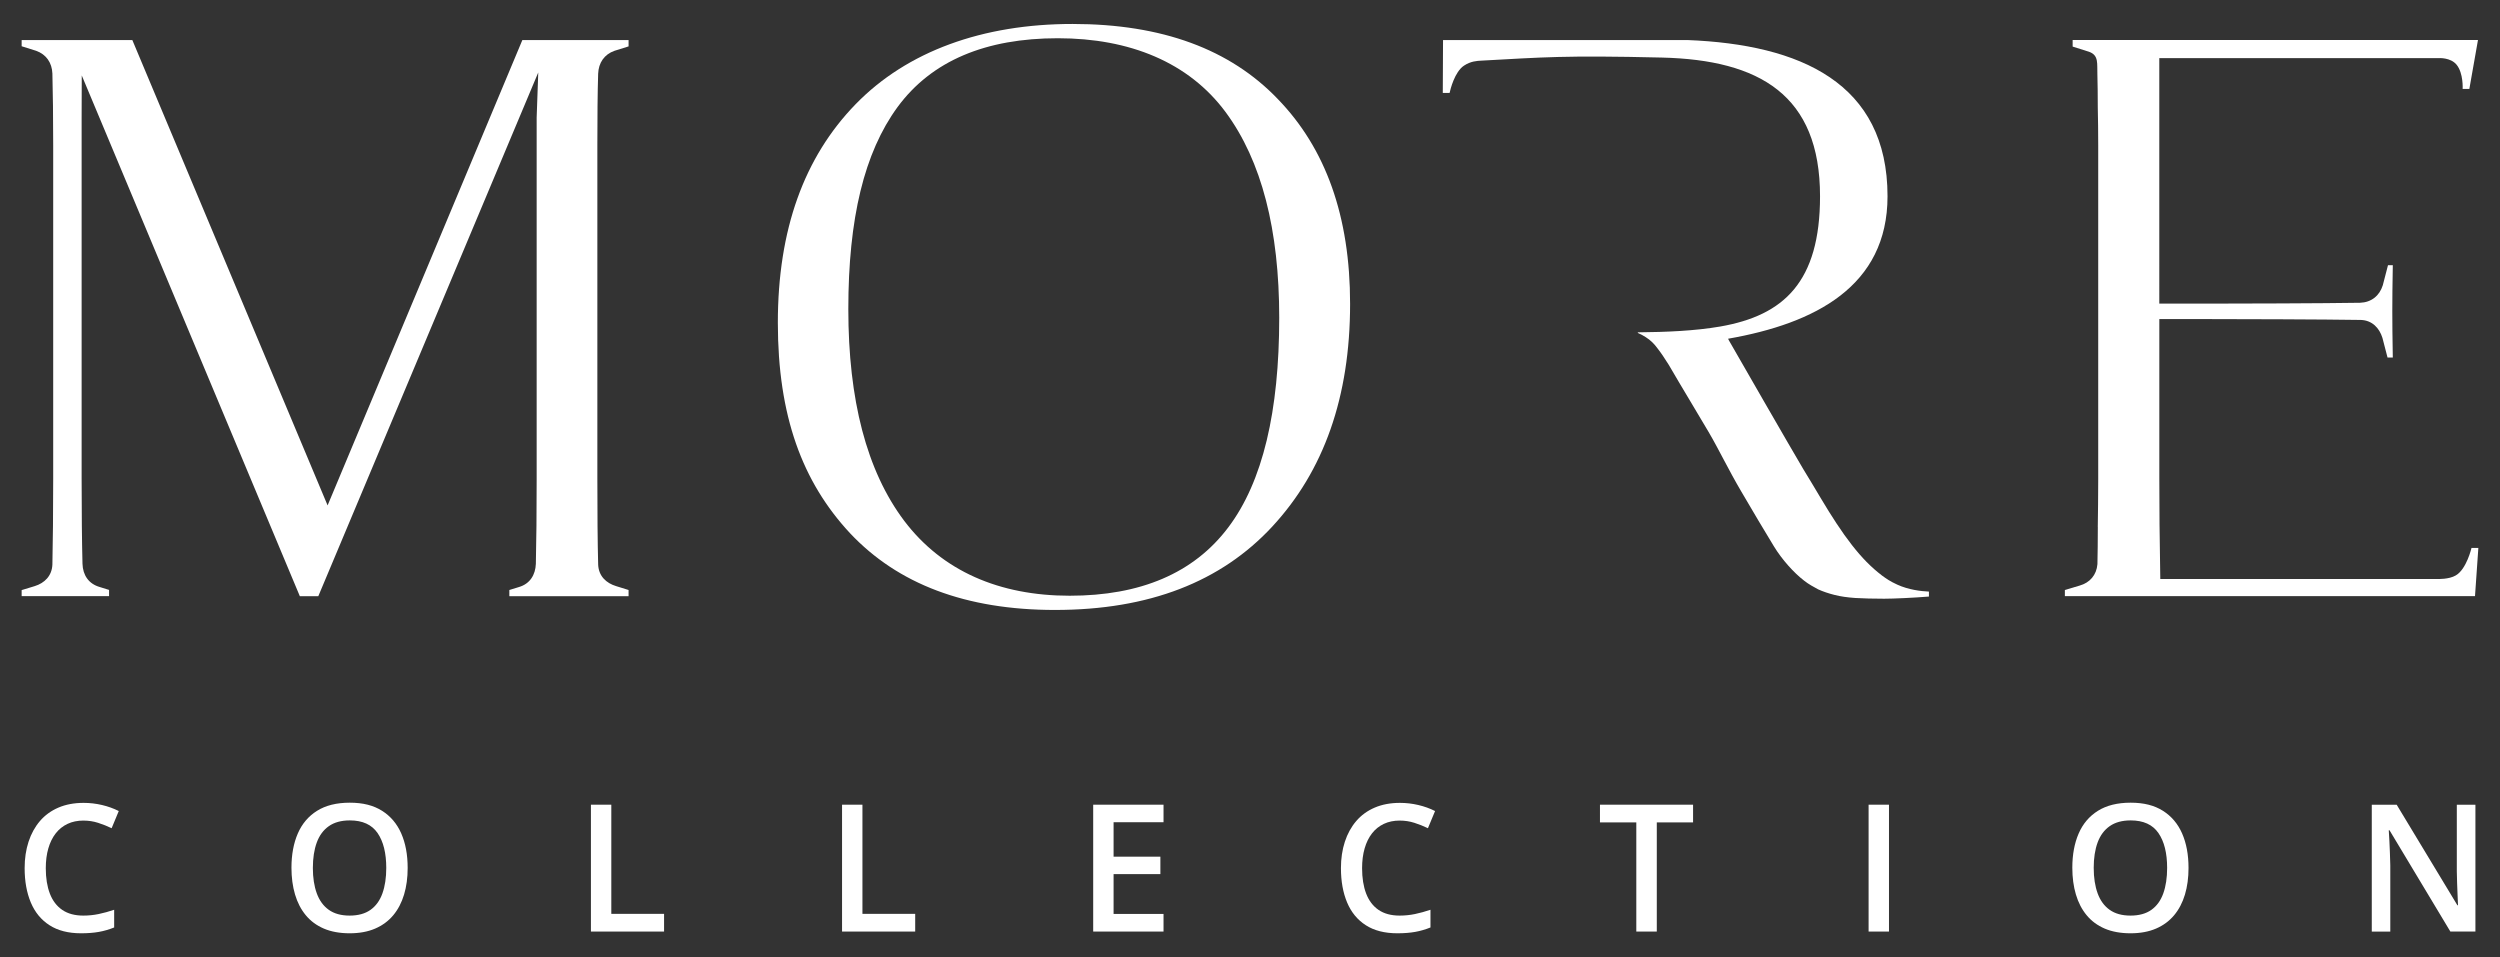 <?xml version="1.0" encoding="UTF-8"?>
<svg id="Layer_1" data-name="Layer 1" xmlns="http://www.w3.org/2000/svg" viewBox="0 0 1706.9 653.57">
  <rect x="0" y="0" width="1706.9" height="653.57" fill="#333333" stroke="none"/>
  <defs>
    <style>
      .cls-1 {
        fill: #fff;
      }
    </style>
  </defs>
  <path class="cls-1" d="M872.32,67.5c-32.43-33.78-78.8-51.14-140.03-51.14s-112.85,18.53-148.13,54.81c-35.19,36.22-53.08,85.65-53.08,149.18s16.61,108.58,49.27,143.68c32.66,34.71,79.01,52.42,139.98,52.42,64.22,0,113.37-19.21,148.31-56.91,35.28-38.09,53.15-88.57,53.15-152.1,0-59.81-16.66-106.16-49.47-139.93M838.64,360.05c-23.66,31.47-60.24,46.69-108.28,46.69s-87.06-16.84-113.05-51.21c-25.67-34.14-38.11-82.61-38.11-144.48s10.86-106.84,33.59-137.93c23.35-31.74,60.36-47.01,109.47-47.01s89.36,16.48,114.49,50.37c24.74,33.43,36.65,80.56,36.65,140.48,0,63.67-11.16,111.8-34.76,143.09"/>
  <path class="cls-1" d="M74.46,402.77l-6.3-1.96c-7.67-2.17-11.59-8.15-11.84-15.86-.39-14.86-.59-35.55-.59-57.78V80.23l.09-28.73,148.89,355.55h12.62L367.5,49.47l-1.09,30.76v246.94c0,22.23-.18,42.92-.55,57.78-.3,7.53-3.99,13.65-11.57,15.86l-6.53,2.01v4.23s66.87-.02,81.4,0v-4.23l-8.37-2.6c-6.91-2.05-12.05-6.91-12.39-14.69-.41-15.25-.55-36.13-.55-58.35V99.22c0-18.78.14-36.56.55-48.97.3-7.32,4.13-13.1,11.14-15.56l9.63-3.01v-4.32h-72.53l-132.97,317.71L90.35,27.35H14.78v4.23l9.88,3.1c6.98,2.47,10.82,8.24,11.11,15.49.34,12.48.55,30.26.55,49.04v227.95c0,22.23-.21,43.13-.55,58.35-.34,7.64-5.29,12.6-12.14,14.69l-8.85,2.7v4.13h59.68v-4.27Z"/>
  <path class="cls-1" d="M1284.71,392.75c-3.38-2.56-6.85-5.61-10.23-9.04-6.53-6.62-13.39-15.4-20.56-26.31-7.14-10.72-14.19-23.28-22.79-37.24-7.81-13.1-46.03-79.57-50.5-87.4,0,0-.09-.23-.78-1.48,59.29-10.38,108.88-35.72,108.88-97.28,0-77.48-59.71-103.6-136.5-106.65h-166.98l-.17,36.09h4.65c.48-2.19,3.4-14.42,9.86-18.64,4.59-3.04,8.86-3.24,11.91-3.4,41.76-2.26,56.33-3.7,123.1-2.1,66.76,1.6,108.05,25.56,108.05,94.7,0,58.54-24.71,81.35-68.1,88.93-17.44,3-36.58,3.79-56.31,3.98,0,.21,0,.4,0,.4,1.46.57,4.13,2.01,5.45,2.92,3.22,2.01,5.75,4.52,8.01,7.64,2.17,2.72,4.72,6.53,7.67,11.23,9.2,15.86,20.47,34.3,27.22,45.87,6.78,11.5,13.71,26.08,22.38,40.76,9.56,16.25,14.13,24.07,22.16,37.24,5.64,9.26,13.76,18.19,20.63,23.46,3.13,2.49,6.59,4.31,9.61,5.96,3.35,1.51,7.1,2.78,11.21,3.81,4.11,1.05,8.83,1.71,14.17,2.08,5.66.32,12.14.5,19.65.5,6.21,0,20.08-.62,30.6-1.48v-3.38c-5.57-.27-13.87-1.23-21.59-4.75-5.18-2.37-7.26-3.92-10.72-6.41"/>
  <path class="cls-1" d="M1432.31,359.85c0,9.26-.12,17.8-.27,25.33-.62,7.44-5.16,12.67-12.19,14.65l-10.04,2.99v4.22h280.02l2.29-32.95h-4.68s-3.35,14.54-10.73,18.78c-4.68,2.78-12.25,2.44-12.25,2.44h-189.5l-.09-6.39c-.39-20.31-.57-41.39-.57-62.21v-108.85h31.51c19.56,0,81.97.18,106.18.59,7.62.3,12.53,5.45,14.65,12.28l3.47,13.39h3.6c-.25-13.28-.34-23.83-.34-31.54s.09-18.33.34-31.49h-3.29l-3.54,13.67c-2.26,7.23-7.87,11.7-15.52,11.96-23.78.41-85.92.59-105.27.59h-31.81V39.68h190.82s7.99-.57,12.16,4.5c4.77,5.89,4.13,16.52,4.13,16.52h4.59l5.89-33.38h-276.75v4.49l11.11,3.51c6.96,2.42,5.46,8.24,5.78,15.49.18,6.25.27,14.84.27,22.57.18,7.76.3,16.34.3,25.92v227.95c-.05,11.29-.11,23.21-.3,32.59"/>
  <path class="cls-1" d="M57,560.25c-4.06,0-7.69.75-10.87,2.25-3.19,1.5-5.89,3.67-8.09,6.49-2.2,2.82-3.88,6.24-5.04,10.25-1.16,4.01-1.74,8.52-1.74,13.54,0,6.72.93,12.49,2.78,17.33,1.86,4.84,4.68,8.55,8.47,11.14,3.79,2.59,8.58,3.88,14.38,3.88,3.59,0,7.1-.36,10.5-1.07,3.4-.71,6.92-1.68,10.56-2.91v12.09c-3.44,1.38-6.92,2.39-10.44,3.02-3.52.63-7.58.95-12.18.95-8.66,0-15.85-1.84-21.54-5.51-5.71-3.67-9.96-8.85-12.76-15.52-2.8-6.68-4.21-14.5-4.21-23.46,0-6.56.89-12.56,2.67-18.01,1.78-5.45,4.37-10.16,7.77-14.13,3.4-3.97,7.61-7.03,12.62-9.18,5.01-2.15,10.74-3.23,17.19-3.23,4.25,0,8.44.48,12.56,1.45,4.12.97,7.94,2.34,11.46,4.12l-4.87,11.73c-2.94-1.42-6.01-2.64-9.22-3.67-3.21-1.03-6.53-1.54-9.98-1.54"/>
  <path class="cls-1" d="M278.34,592.6c0,6.68-.82,12.75-2.47,18.22s-4.11,10.17-7.39,14.1c-3.29,3.93-7.41,6.96-12.35,9.09-4.95,2.13-10.75,3.2-17.4,3.2s-12.63-1.07-17.6-3.2c-4.97-2.13-9.09-5.17-12.35-9.13-3.27-3.95-5.71-8.67-7.34-14.16-1.62-5.49-2.44-11.57-2.44-18.25,0-8.93,1.44-16.72,4.32-23.37,2.88-6.66,7.27-11.83,13.16-15.52,5.9-3.69,13.35-5.54,22.36-5.54s16.14,1.84,21.98,5.51c5.84,3.68,10.22,8.84,13.14,15.49,2.92,6.66,4.38,14.51,4.38,23.55M213.61,592.6c0,6.68.89,12.45,2.67,17.33,1.78,4.88,4.51,8.63,8.2,11.26,3.69,2.63,8.44,3.94,14.24,3.94s10.59-1.31,14.27-3.94c3.68-2.63,6.38-6.38,8.12-11.26,1.74-4.88,2.61-10.66,2.61-17.33,0-10.15-1.98-18.1-5.94-23.84-3.97-5.75-10.27-8.62-18.94-8.62-5.8,0-10.57,1.3-14.3,3.91-3.73,2.61-6.48,6.33-8.26,11.17-1.78,4.84-2.67,10.64-2.67,17.39"/>
  <polygon class="cls-1" points="403.46 636.03 403.46 549.41 417.38 549.41 417.38 623.94 453.4 623.94 453.4 636.03 403.46 636.03"/>
  <polygon class="cls-1" points="574.92 636.03 574.92 549.41 588.84 549.41 588.84 623.94 624.86 623.94 624.86 636.03 574.92 636.03"/>
  <polygon class="cls-1" points="794.41 636.03 746.39 636.03 746.39 549.41 794.41 549.41 794.41 561.38 760.31 561.38 760.31 584.9 792.26 584.9 792.26 596.81 760.31 596.81 760.31 624 794.41 624 794.41 636.03"/>
  <path class="cls-1" d="M955.72,560.25c-4.06,0-7.69.75-10.87,2.25-3.19,1.5-5.89,3.67-8.09,6.49-2.2,2.82-3.88,6.24-5.04,10.25-1.16,4.01-1.74,8.52-1.74,13.54,0,6.72.93,12.49,2.78,17.33,1.86,4.84,4.68,8.55,8.47,11.14,3.79,2.59,8.58,3.88,14.38,3.88,3.59,0,7.1-.36,10.5-1.07,3.4-.71,6.92-1.68,10.56-2.91v12.09c-3.44,1.38-6.92,2.39-10.44,3.02-3.52.63-7.58.95-12.18.95-8.66,0-15.85-1.84-21.54-5.51-5.71-3.67-9.96-8.85-12.76-15.52-2.8-6.68-4.21-14.5-4.21-23.46,0-6.56.89-12.56,2.67-18.01,1.78-5.45,4.37-10.16,7.77-14.13,3.4-3.97,7.61-7.03,12.62-9.18,5.01-2.15,10.74-3.23,17.19-3.23,4.25,0,8.44.48,12.56,1.45,4.12.97,7.94,2.34,11.46,4.12l-4.87,11.73c-2.94-1.42-6.01-2.64-9.22-3.67-3.21-1.03-6.53-1.54-9.98-1.54"/>
  <polygon class="cls-1" points="1131.19 636.03 1117.21 636.03 1117.21 561.5 1092.39 561.5 1092.39 549.41 1155.96 549.41 1155.96 561.5 1131.19 561.5 1131.19 636.03"/>
  <rect class="cls-1" x="1275.8" y="549.41" width="13.92" height="86.62"/>
  <path class="cls-1" d="M1494.24,592.6c0,6.68-.82,12.75-2.46,18.22-1.65,5.47-4.11,10.17-7.4,14.1-3.29,3.93-7.4,6.96-12.35,9.09-4.95,2.13-10.75,3.2-17.4,3.2s-12.63-1.07-17.6-3.2c-4.97-2.13-9.09-5.17-12.35-9.13-3.27-3.95-5.71-8.67-7.34-14.16-1.62-5.49-2.44-11.57-2.44-18.25,0-8.93,1.44-16.72,4.32-23.37,2.88-6.66,7.27-11.83,13.16-15.52,5.9-3.69,13.35-5.54,22.36-5.54s16.14,1.84,21.98,5.51c5.84,3.68,10.22,8.84,13.14,15.49,2.92,6.66,4.38,14.51,4.38,23.55M1429.51,592.6c0,6.68.89,12.45,2.67,17.33,1.78,4.88,4.51,8.63,8.21,11.26,3.69,2.63,8.44,3.94,14.24,3.94s10.59-1.31,14.27-3.94c3.68-2.63,6.38-6.38,8.12-11.26,1.74-4.88,2.61-10.66,2.61-17.33,0-10.15-1.98-18.1-5.95-23.84-3.96-5.75-10.27-8.62-18.94-8.62-5.8,0-10.56,1.3-14.3,3.91-3.73,2.61-6.49,6.33-8.27,11.17-1.78,4.84-2.67,10.64-2.67,17.39"/>
  <path class="cls-1" d="M1690.12,636.03h-17.11l-41.53-69.14h-.52c.15,2.33.3,4.8.43,7.41.13,2.6.25,5.29.35,8.06.1,2.77.18,5.57.26,8.41v45.27h-12.64v-86.62h16.99l41.47,68.67h.41c-.08-2.01-.18-4.32-.29-6.93-.12-2.61-.22-5.3-.32-8.09-.1-2.79-.17-5.48-.2-8.09v-45.56h12.7v86.62Z"/>
</svg>